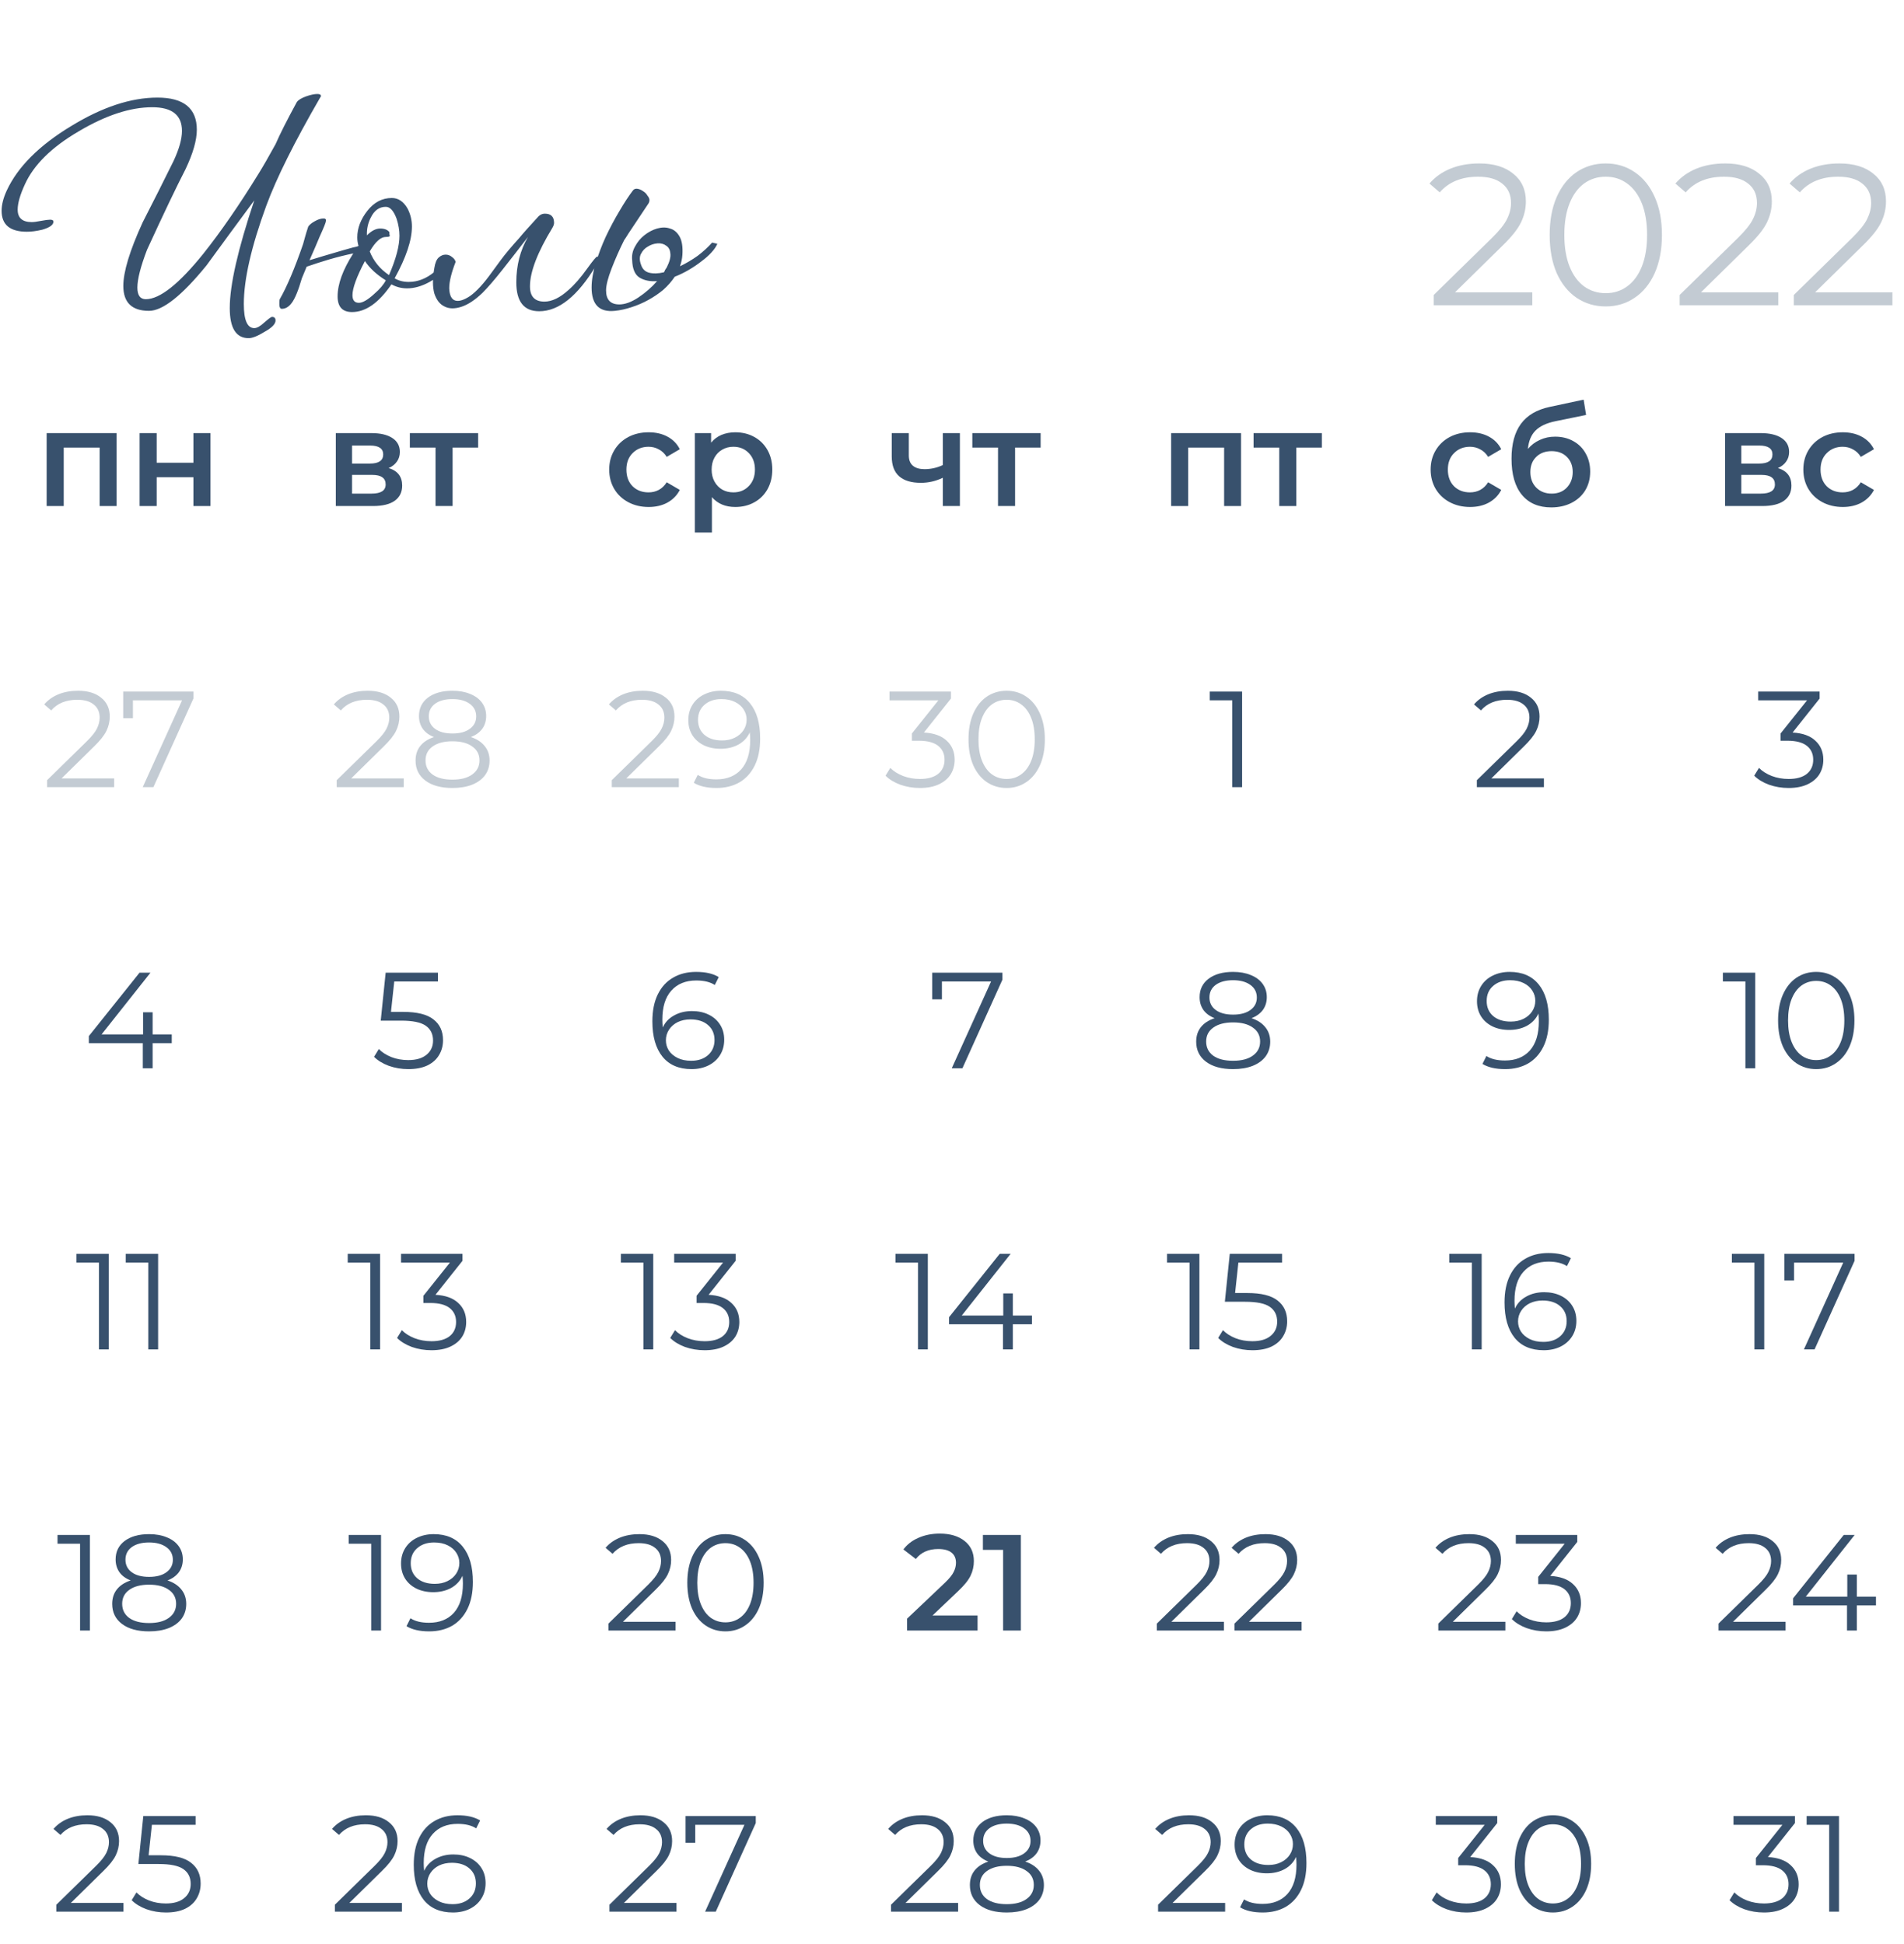 <?xml version="1.0" encoding="UTF-8"?> <svg xmlns="http://www.w3.org/2000/svg" width="237" height="242" viewBox="0 0 237 242" fill="none"> <path d="M14.511 53.922V63H12.403V55.724H7.932V63H5.807V53.922H14.511ZM17.378 53.922H19.503V57.611H24.076V53.922H26.201V63H24.076V59.413H19.503V63H17.378V53.922Z" fill="#38516D"></path> <path d="M14.207 96.912V98H5.86V97.133L10.807 92.288C11.43 91.676 11.849 91.149 12.065 90.707C12.291 90.254 12.405 89.8 12.405 89.347C12.405 88.644 12.161 88.1 11.674 87.715C11.198 87.318 10.512 87.12 9.617 87.12C8.223 87.12 7.14 87.562 6.37 88.446L5.503 87.698C5.967 87.154 6.557 86.735 7.271 86.44C7.996 86.145 8.812 85.998 9.719 85.998C10.931 85.998 11.889 86.287 12.592 86.865C13.306 87.432 13.663 88.214 13.663 89.211C13.663 89.823 13.527 90.412 13.255 90.979C12.983 91.546 12.467 92.197 11.708 92.934L7.662 96.912H14.207ZM24.075 86.1V86.967L19.093 98H17.767L22.663 87.188H16.544V89.415H15.336V86.1H24.075Z" fill="#38516D" fill-opacity="0.3"></path> <path d="M21.379 129.872H18.999V133H17.775V129.872H11.06V128.988L17.367 121.1H18.727L12.641 128.784H17.809V126.03H18.999V128.784H21.379V129.872Z" fill="#38516D"></path> <path d="M13.539 156.1V168H12.315V157.188H9.51V156.1H13.539ZM19.682 156.1V168H18.458V157.188H15.653V156.1H19.682Z" fill="#38516D"></path> <path d="M11.19 191.1V203H9.966V192.188H7.161V191.1H11.19ZM20.852 196.761C21.6 197.01 22.172 197.384 22.569 197.883C22.977 198.382 23.181 198.982 23.181 199.685C23.181 200.376 22.994 200.983 22.62 201.504C22.246 202.014 21.707 202.411 21.005 202.694C20.314 202.966 19.497 203.102 18.557 203.102C17.129 203.102 16.007 202.796 15.191 202.184C14.375 201.572 13.967 200.739 13.967 199.685C13.967 198.971 14.159 198.37 14.545 197.883C14.941 197.384 15.514 197.01 16.262 196.761C15.65 196.523 15.185 196.183 14.868 195.741C14.55 195.288 14.392 194.755 14.392 194.143C14.392 193.18 14.766 192.415 15.514 191.848C16.273 191.281 17.288 190.998 18.557 190.998C19.395 190.998 20.127 191.128 20.75 191.389C21.384 191.638 21.878 192.001 22.229 192.477C22.58 192.953 22.756 193.508 22.756 194.143C22.756 194.755 22.591 195.288 22.263 195.741C21.934 196.183 21.464 196.523 20.852 196.761ZM15.616 194.177C15.616 194.834 15.877 195.356 16.398 195.741C16.919 196.126 17.639 196.319 18.557 196.319C19.475 196.319 20.195 196.126 20.716 195.741C21.248 195.356 21.515 194.84 21.515 194.194C21.515 193.525 21.243 192.998 20.699 192.613C20.166 192.228 19.452 192.035 18.557 192.035C17.65 192.035 16.93 192.228 16.398 192.613C15.877 192.998 15.616 193.52 15.616 194.177ZM18.557 202.065C19.611 202.065 20.433 201.85 21.022 201.419C21.622 200.988 21.923 200.405 21.923 199.668C21.923 198.931 21.622 198.353 21.022 197.934C20.433 197.503 19.611 197.288 18.557 197.288C17.514 197.288 16.692 197.503 16.092 197.934C15.502 198.353 15.208 198.931 15.208 199.668C15.208 200.416 15.502 201.005 16.092 201.436C16.681 201.855 17.503 202.065 18.557 202.065Z" fill="#38516D"></path> <path d="M15.364 236.912V238H7.017V237.133L11.964 232.288C12.588 231.676 13.007 231.149 13.223 230.707C13.449 230.254 13.562 229.8 13.562 229.347C13.562 228.644 13.319 228.1 12.832 227.715C12.355 227.318 11.67 227.12 10.774 227.12C9.38 227.12 8.298 227.562 7.527 228.446L6.66 227.698C7.125 227.154 7.714 226.735 8.428 226.44C9.154 226.145 9.97 225.998 10.877 225.998C12.089 225.998 13.047 226.287 13.749 226.865C14.463 227.432 14.82 228.214 14.82 229.211C14.82 229.823 14.684 230.412 14.412 230.979C14.14 231.546 13.625 232.197 12.866 232.934L8.819 236.912H15.364ZM20.029 230.979C21.751 230.979 23.004 231.291 23.786 231.914C24.579 232.526 24.976 233.387 24.976 234.498C24.976 235.189 24.811 235.807 24.483 236.351C24.165 236.895 23.684 237.326 23.038 237.643C22.392 237.949 21.598 238.102 20.658 238.102C19.808 238.102 18.997 237.966 18.227 237.694C17.467 237.411 16.855 237.037 16.391 236.572L16.986 235.603C17.382 236.011 17.904 236.345 18.55 236.606C19.196 236.855 19.893 236.98 20.641 236.98C21.627 236.98 22.386 236.759 22.919 236.317C23.463 235.875 23.735 235.286 23.735 234.549C23.735 233.733 23.429 233.115 22.817 232.696C22.216 232.277 21.196 232.067 19.757 232.067H17.224L17.836 226.1H24.347V227.188H18.907L18.499 230.979H20.029Z" fill="#38516D"></path> <path d="M48.378 58.274C49.5 58.614 50.061 59.339 50.061 60.45C50.061 61.266 49.755 61.895 49.143 62.337C48.531 62.779 47.624 63 46.423 63H41.799V53.922H46.236C47.347 53.922 48.214 54.126 48.837 54.534C49.46 54.942 49.772 55.52 49.772 56.268C49.772 56.733 49.647 57.135 49.398 57.475C49.16 57.815 48.82 58.081 48.378 58.274ZM43.822 57.713H46.049C47.148 57.713 47.698 57.333 47.698 56.574C47.698 55.837 47.148 55.469 46.049 55.469H43.822V57.713ZM46.253 61.453C47.42 61.453 48.004 61.073 48.004 60.314C48.004 59.917 47.868 59.623 47.596 59.43C47.324 59.226 46.899 59.124 46.321 59.124H43.822V61.453H46.253ZM59.516 55.724H56.337V63H54.212V55.724H51.016V53.922H59.516V55.724Z" fill="#38516D"></path> <path d="M50.258 96.912V98H41.911V97.133L46.858 92.288C47.482 91.676 47.901 91.149 48.117 90.707C48.343 90.254 48.456 89.8 48.456 89.347C48.456 88.644 48.213 88.1 47.725 87.715C47.249 87.318 46.564 87.12 45.669 87.12C44.275 87.12 43.192 87.562 42.422 88.446L41.554 87.698C42.019 87.154 42.608 86.735 43.322 86.44C44.048 86.145 44.864 85.998 45.77 85.998C46.983 85.998 47.941 86.287 48.644 86.865C49.358 87.432 49.715 88.214 49.715 89.211C49.715 89.823 49.578 90.412 49.306 90.979C49.035 91.546 48.519 92.197 47.76 92.934L43.714 96.912H50.258ZM58.612 91.761C59.36 92.01 59.932 92.384 60.329 92.883C60.737 93.382 60.941 93.982 60.941 94.685C60.941 95.376 60.754 95.983 60.38 96.504C60.006 97.014 59.467 97.411 58.765 97.694C58.073 97.966 57.257 98.102 56.317 98.102C54.889 98.102 53.767 97.796 52.951 97.184C52.135 96.572 51.727 95.739 51.727 94.685C51.727 93.971 51.919 93.37 52.305 92.883C52.701 92.384 53.274 92.01 54.022 91.761C53.41 91.523 52.945 91.183 52.628 90.741C52.31 90.288 52.152 89.755 52.152 89.143C52.152 88.18 52.526 87.415 53.274 86.848C54.033 86.281 55.047 85.998 56.317 85.998C57.155 85.998 57.886 86.128 58.51 86.389C59.144 86.638 59.637 87.001 59.989 87.477C60.34 87.953 60.516 88.508 60.516 89.143C60.516 89.755 60.351 90.288 60.023 90.741C59.694 91.183 59.224 91.523 58.612 91.761ZM53.376 89.177C53.376 89.834 53.636 90.356 54.158 90.741C54.679 91.126 55.399 91.319 56.317 91.319C57.235 91.319 57.954 91.126 58.476 90.741C59.008 90.356 59.275 89.84 59.275 89.194C59.275 88.525 59.003 87.998 58.459 87.613C57.926 87.228 57.212 87.035 56.317 87.035C55.41 87.035 54.69 87.228 54.158 87.613C53.636 87.998 53.376 88.52 53.376 89.177ZM56.317 97.065C57.371 97.065 58.192 96.85 58.782 96.419C59.382 95.988 59.683 95.405 59.683 94.668C59.683 93.931 59.382 93.353 58.782 92.934C58.192 92.503 57.371 92.288 56.317 92.288C55.274 92.288 54.452 92.503 53.852 92.934C53.262 93.353 52.968 93.931 52.968 94.668C52.968 95.416 53.262 96.005 53.852 96.436C54.441 96.855 55.263 97.065 56.317 97.065Z" fill="#38516D" fill-opacity="0.3"></path> <path d="M50.197 125.979C51.92 125.979 53.172 126.291 53.955 126.914C54.748 127.526 55.145 128.387 55.145 129.498C55.145 130.189 54.98 130.807 54.651 131.351C54.334 131.895 53.852 132.326 53.206 132.643C52.56 132.949 51.767 133.102 50.827 133.102C49.977 133.102 49.166 132.966 48.395 132.694C47.636 132.411 47.024 132.037 46.559 131.572L47.154 130.603C47.551 131.011 48.072 131.345 48.718 131.606C49.364 131.855 50.062 131.98 50.809 131.98C51.795 131.98 52.555 131.759 53.087 131.317C53.632 130.875 53.904 130.286 53.904 129.549C53.904 128.733 53.597 128.115 52.986 127.696C52.385 127.277 51.365 127.067 49.925 127.067H47.392L48.005 121.1H54.516V122.188H49.075L48.667 125.979H50.197Z" fill="#38516D"></path> <path d="M47.313 156.1V168H46.089V157.188H43.284V156.1H47.313ZM54.203 161.2C55.45 161.268 56.396 161.608 57.042 162.22C57.7 162.821 58.028 163.608 58.028 164.583C58.028 165.263 57.864 165.869 57.535 166.402C57.207 166.923 56.719 167.337 56.073 167.643C55.427 167.949 54.64 168.102 53.71 168.102C52.849 168.102 52.033 167.966 51.262 167.694C50.503 167.411 49.891 167.037 49.426 166.572L50.021 165.603C50.418 166.011 50.945 166.345 51.602 166.606C52.26 166.855 52.962 166.98 53.71 166.98C54.685 166.98 55.439 166.77 55.971 166.351C56.504 165.92 56.77 165.331 56.77 164.583C56.77 163.846 56.504 163.268 55.971 162.849C55.439 162.43 54.634 162.22 53.557 162.22H52.707V161.319L56.005 157.188H49.919V156.1H57.569V156.967L54.203 161.2Z" fill="#38516D"></path> <path d="M47.431 191.1V203H46.207V192.188H43.402V191.1H47.431ZM53.982 190.998C55.557 190.998 56.764 191.519 57.603 192.562C58.441 193.593 58.861 195.055 58.861 196.948C58.861 198.274 58.634 199.396 58.181 200.314C57.727 201.232 57.093 201.929 56.277 202.405C55.461 202.87 54.509 203.102 53.421 203.102C52.242 203.102 51.301 202.887 50.599 202.456L51.092 201.47C51.658 201.844 52.429 202.031 53.404 202.031C54.718 202.031 55.75 201.617 56.498 200.79C57.246 199.951 57.62 198.739 57.62 197.152C57.62 196.857 57.603 196.534 57.569 196.183C57.274 196.829 56.804 197.333 56.158 197.696C55.512 198.047 54.769 198.223 53.931 198.223C53.149 198.223 52.452 198.076 51.84 197.781C51.239 197.486 50.769 197.073 50.429 196.54C50.089 195.996 49.919 195.367 49.919 194.653C49.919 193.928 50.094 193.287 50.446 192.732C50.797 192.177 51.279 191.752 51.891 191.457C52.514 191.151 53.211 190.998 53.982 190.998ZM54.118 197.186C54.718 197.186 55.245 197.073 55.699 196.846C56.163 196.619 56.526 196.308 56.787 195.911C57.047 195.514 57.178 195.072 57.178 194.585C57.178 194.132 57.053 193.712 56.804 193.327C56.566 192.942 56.209 192.63 55.733 192.392C55.257 192.154 54.69 192.035 54.033 192.035C53.171 192.035 52.469 192.273 51.925 192.749C51.392 193.214 51.126 193.837 51.126 194.619C51.126 195.401 51.392 196.024 51.925 196.489C52.469 196.954 53.2 197.186 54.118 197.186Z" fill="#38516D"></path> <path d="M50.032 236.912V238H41.685V237.133L46.633 232.288C47.256 231.676 47.675 231.149 47.891 230.707C48.117 230.254 48.23 229.8 48.23 229.347C48.23 228.644 47.987 228.1 47.499 227.715C47.023 227.318 46.338 227.12 45.443 227.12C44.048 227.12 42.966 227.562 42.196 228.446L41.328 227.698C41.793 227.154 42.383 226.735 43.096 226.44C43.822 226.145 44.638 225.998 45.544 225.998C46.757 225.998 47.715 226.287 48.417 226.865C49.132 227.432 49.489 228.214 49.489 229.211C49.489 229.823 49.352 230.412 49.081 230.979C48.809 231.546 48.293 232.197 47.533 232.934L43.487 236.912H50.032ZM56.432 230.877C57.214 230.877 57.906 231.024 58.506 231.319C59.118 231.614 59.594 232.033 59.934 232.577C60.274 233.11 60.444 233.733 60.444 234.447C60.444 235.172 60.269 235.813 59.917 236.368C59.566 236.923 59.078 237.354 58.455 237.66C57.843 237.955 57.152 238.102 56.381 238.102C54.806 238.102 53.599 237.586 52.76 236.555C51.922 235.512 51.502 234.045 51.502 232.152C51.502 230.826 51.729 229.704 52.182 228.786C52.636 227.868 53.27 227.177 54.086 226.712C54.902 226.236 55.854 225.998 56.942 225.998C58.121 225.998 59.062 226.213 59.764 226.644L59.271 227.63C58.705 227.256 57.934 227.069 56.959 227.069C55.645 227.069 54.613 227.488 53.865 228.327C53.117 229.154 52.743 230.361 52.743 231.948C52.743 232.231 52.76 232.554 52.794 232.917C53.089 232.271 53.559 231.772 54.205 231.421C54.851 231.058 55.593 230.877 56.432 230.877ZM56.33 237.065C57.191 237.065 57.889 236.833 58.421 236.368C58.965 235.892 59.237 235.263 59.237 234.481C59.237 233.699 58.965 233.076 58.421 232.611C57.889 232.146 57.163 231.914 56.245 231.914C55.645 231.914 55.112 232.027 54.647 232.254C54.194 232.481 53.837 232.792 53.576 233.189C53.316 233.586 53.185 234.028 53.185 234.515C53.185 234.968 53.304 235.388 53.542 235.773C53.791 236.158 54.154 236.47 54.63 236.708C55.106 236.946 55.673 237.065 56.33 237.065Z" fill="#38516D"></path> <path d="M80.743 63.119C79.802 63.119 78.958 62.921 78.21 62.524C77.462 62.127 76.878 61.578 76.459 60.875C76.04 60.161 75.83 59.356 75.83 58.461C75.83 57.566 76.04 56.767 76.459 56.064C76.878 55.361 77.456 54.812 78.193 54.415C78.941 54.018 79.791 53.82 80.743 53.82C81.638 53.82 82.42 54.001 83.089 54.364C83.769 54.727 84.279 55.248 84.619 55.928L82.987 56.88C82.726 56.461 82.398 56.149 82.001 55.945C81.616 55.73 81.191 55.622 80.726 55.622C79.933 55.622 79.275 55.883 78.754 56.404C78.233 56.914 77.972 57.6 77.972 58.461C77.972 59.322 78.227 60.014 78.737 60.535C79.258 61.045 79.921 61.3 80.726 61.3C81.191 61.3 81.616 61.198 82.001 60.994C82.398 60.779 82.726 60.461 82.987 60.042L84.619 60.994C84.268 61.674 83.752 62.201 83.072 62.575C82.403 62.938 81.627 63.119 80.743 63.119ZM91.522 53.82C92.406 53.82 93.194 54.013 93.885 54.398C94.588 54.783 95.137 55.327 95.534 56.03C95.931 56.733 96.129 57.543 96.129 58.461C96.129 59.379 95.931 60.195 95.534 60.909C95.137 61.612 94.588 62.156 93.885 62.541C93.194 62.926 92.406 63.119 91.522 63.119C90.298 63.119 89.329 62.711 88.615 61.895V66.298H86.49V53.922H88.513V55.112C88.864 54.681 89.295 54.358 89.805 54.143C90.326 53.928 90.899 53.82 91.522 53.82ZM91.284 61.3C92.066 61.3 92.706 61.039 93.205 60.518C93.715 59.997 93.97 59.311 93.97 58.461C93.97 57.611 93.715 56.925 93.205 56.404C92.706 55.883 92.066 55.622 91.284 55.622C90.774 55.622 90.315 55.741 89.907 55.979C89.499 56.206 89.176 56.534 88.938 56.965C88.7 57.396 88.581 57.894 88.581 58.461C88.581 59.028 88.7 59.526 88.938 59.957C89.176 60.388 89.499 60.722 89.907 60.96C90.315 61.187 90.774 61.3 91.284 61.3Z" fill="#38516D"></path> <path d="M84.499 96.912V98H76.152V97.133L81.099 92.288C81.723 91.676 82.142 91.149 82.357 90.707C82.584 90.254 82.697 89.8 82.697 89.347C82.697 88.644 82.454 88.1 81.966 87.715C81.49 87.318 80.805 87.12 79.909 87.12C78.515 87.12 77.433 87.562 76.662 88.446L75.795 87.698C76.26 87.154 76.849 86.735 77.563 86.44C78.289 86.145 79.105 85.998 80.011 85.998C81.224 85.998 82.182 86.287 82.884 86.865C83.598 87.432 83.955 88.214 83.955 89.211C83.955 89.823 83.819 90.412 83.547 90.979C83.275 91.546 82.76 92.197 82 92.934L77.954 96.912H84.499ZM89.741 85.998C91.317 85.998 92.524 86.519 93.362 87.562C94.201 88.593 94.62 90.055 94.62 91.948C94.62 93.274 94.394 94.396 93.94 95.314C93.487 96.232 92.852 96.929 92.036 97.405C91.22 97.87 90.268 98.102 89.18 98.102C88.002 98.102 87.061 97.887 86.358 97.456L86.851 96.47C87.418 96.844 88.189 97.031 89.163 97.031C90.478 97.031 91.509 96.617 92.257 95.79C93.005 94.951 93.379 93.739 93.379 92.152C93.379 91.857 93.362 91.534 93.328 91.183C93.034 91.829 92.563 92.333 91.917 92.696C91.271 93.047 90.529 93.223 89.69 93.223C88.908 93.223 88.211 93.076 87.599 92.781C86.999 92.486 86.528 92.073 86.188 91.54C85.848 90.996 85.678 90.367 85.678 89.653C85.678 88.928 85.854 88.287 86.205 87.732C86.557 87.177 87.038 86.752 87.65 86.457C88.274 86.151 88.971 85.998 89.741 85.998ZM89.877 92.186C90.478 92.186 91.005 92.073 91.458 91.846C91.923 91.619 92.286 91.308 92.546 90.911C92.807 90.514 92.937 90.072 92.937 89.585C92.937 89.132 92.813 88.712 92.563 88.327C92.325 87.942 91.968 87.63 91.492 87.392C91.016 87.154 90.45 87.035 89.792 87.035C88.931 87.035 88.228 87.273 87.684 87.749C87.152 88.214 86.885 88.837 86.885 89.619C86.885 90.401 87.152 91.024 87.684 91.489C88.228 91.954 88.959 92.186 89.877 92.186Z" fill="#38516D" fill-opacity="0.3"></path> <path d="M86.134 125.877C86.916 125.877 87.608 126.024 88.208 126.319C88.82 126.614 89.296 127.033 89.636 127.577C89.976 128.11 90.146 128.733 90.146 129.447C90.146 130.172 89.971 130.813 89.619 131.368C89.268 131.923 88.781 132.354 88.157 132.66C87.545 132.955 86.854 133.102 86.083 133.102C84.508 133.102 83.301 132.586 82.462 131.555C81.624 130.512 81.204 129.045 81.204 127.152C81.204 125.826 81.431 124.704 81.884 123.786C82.338 122.868 82.972 122.177 83.788 121.712C84.604 121.236 85.556 120.998 86.644 120.998C87.823 120.998 88.764 121.213 89.466 121.644L88.973 122.63C88.407 122.256 87.636 122.069 86.661 122.069C85.347 122.069 84.315 122.488 83.567 123.327C82.819 124.154 82.445 125.361 82.445 126.948C82.445 127.231 82.462 127.554 82.496 127.917C82.791 127.271 83.261 126.772 83.907 126.421C84.553 126.058 85.296 125.877 86.134 125.877ZM86.032 132.065C86.894 132.065 87.591 131.833 88.123 131.368C88.667 130.892 88.939 130.263 88.939 129.481C88.939 128.699 88.667 128.076 88.123 127.611C87.591 127.146 86.865 126.914 85.947 126.914C85.347 126.914 84.814 127.027 84.349 127.254C83.896 127.481 83.539 127.792 83.278 128.189C83.018 128.586 82.887 129.028 82.887 129.515C82.887 129.968 83.006 130.388 83.244 130.773C83.494 131.158 83.856 131.47 84.332 131.708C84.808 131.946 85.375 132.065 86.032 132.065Z" fill="#38516D"></path> <path d="M81.313 156.1V168H80.089V157.188H77.284V156.1H81.313ZM88.203 161.2C89.45 161.268 90.396 161.608 91.042 162.22C91.7 162.821 92.028 163.608 92.028 164.583C92.028 165.263 91.864 165.869 91.535 166.402C91.207 166.923 90.719 167.337 90.073 167.643C89.427 167.949 88.64 168.102 87.71 168.102C86.849 168.102 86.033 167.966 85.262 167.694C84.503 167.411 83.891 167.037 83.426 166.572L84.021 165.603C84.418 166.011 84.945 166.345 85.602 166.606C86.26 166.855 86.962 166.98 87.71 166.98C88.685 166.98 89.439 166.77 89.971 166.351C90.504 165.92 90.77 165.331 90.77 164.583C90.77 163.846 90.504 163.268 89.971 162.849C89.439 162.43 88.634 162.22 87.557 162.22H86.707V161.319L90.005 157.188H83.919V156.1H91.569V156.967L88.203 161.2Z" fill="#38516D"></path> <path d="M84.084 201.912V203H75.737V202.133L80.684 197.288C81.308 196.676 81.727 196.149 81.942 195.707C82.169 195.254 82.282 194.8 82.282 194.347C82.282 193.644 82.039 193.1 81.551 192.715C81.075 192.318 80.39 192.12 79.494 192.12C78.1 192.12 77.018 192.562 76.247 193.446L75.38 192.698C75.845 192.154 76.434 191.735 77.148 191.44C77.874 191.145 78.69 190.998 79.596 190.998C80.809 190.998 81.767 191.287 82.469 191.865C83.183 192.432 83.54 193.214 83.54 194.211C83.54 194.823 83.404 195.412 83.132 195.979C82.86 196.546 82.345 197.197 81.585 197.934L77.539 201.912H84.084ZM90.297 203.102C89.379 203.102 88.557 202.858 87.832 202.371C87.118 201.884 86.557 201.187 86.149 200.28C85.752 199.362 85.554 198.285 85.554 197.05C85.554 195.815 85.752 194.744 86.149 193.837C86.557 192.919 87.118 192.216 87.832 191.729C88.557 191.242 89.379 190.998 90.297 190.998C91.215 190.998 92.031 191.242 92.745 191.729C93.47 192.216 94.037 192.919 94.445 193.837C94.853 194.744 95.057 195.815 95.057 197.05C95.057 198.285 94.853 199.362 94.445 200.28C94.037 201.187 93.47 201.884 92.745 202.371C92.031 202.858 91.215 203.102 90.297 203.102ZM90.297 201.98C90.988 201.98 91.595 201.787 92.116 201.402C92.649 201.017 93.062 200.456 93.357 199.719C93.652 198.982 93.799 198.093 93.799 197.05C93.799 196.007 93.652 195.118 93.357 194.381C93.062 193.644 92.649 193.083 92.116 192.698C91.595 192.313 90.988 192.12 90.297 192.12C89.606 192.12 88.994 192.313 88.461 192.698C87.94 193.083 87.532 193.644 87.237 194.381C86.942 195.118 86.795 196.007 86.795 197.05C86.795 198.093 86.942 198.982 87.237 199.719C87.532 200.456 87.94 201.017 88.461 201.402C88.994 201.787 89.606 201.98 90.297 201.98Z" fill="#38516D"></path> <path d="M84.207 236.912V238H75.86V237.133L80.807 232.288C81.43 231.676 81.849 231.149 82.065 230.707C82.291 230.254 82.405 229.8 82.405 229.347C82.405 228.644 82.161 228.1 81.674 227.715C81.198 227.318 80.512 227.12 79.617 227.12C78.223 227.12 77.14 227.562 76.37 228.446L75.503 227.698C75.967 227.154 76.557 226.735 77.271 226.44C77.996 226.145 78.812 225.998 79.719 225.998C80.931 225.998 81.889 226.287 82.592 226.865C83.306 227.432 83.663 228.214 83.663 229.211C83.663 229.823 83.527 230.412 83.255 230.979C82.983 231.546 82.467 232.197 81.708 232.934L77.662 236.912H84.207ZM94.075 226.1V226.967L89.094 238H87.767L92.663 227.188H86.543V229.415H85.337V226.1H94.075Z" fill="#38516D"></path> <path d="M119.483 53.922V63H117.358V59.481C116.486 59.9 115.573 60.11 114.621 60.11C113.454 60.11 112.559 59.844 111.935 59.311C111.312 58.767 111 57.94 111 56.829V53.922H113.125V56.693C113.125 57.271 113.295 57.702 113.635 57.985C113.975 58.268 114.457 58.41 115.08 58.41C115.874 58.41 116.633 58.24 117.358 57.9V53.922H119.483ZM129.532 55.724H126.353V63H124.228V55.724H121.032V53.922H129.532V55.724Z" fill="#38516D"></path> <path d="M115.004 91.2C116.251 91.268 117.197 91.608 117.843 92.22C118.501 92.821 118.829 93.608 118.829 94.583C118.829 95.263 118.665 95.869 118.336 96.402C118.008 96.923 117.52 97.337 116.874 97.643C116.228 97.949 115.441 98.102 114.511 98.102C113.65 98.102 112.834 97.966 112.063 97.694C111.304 97.411 110.692 97.037 110.227 96.572L110.822 95.603C111.219 96.011 111.746 96.345 112.403 96.606C113.061 96.855 113.763 96.98 114.511 96.98C115.486 96.98 116.24 96.77 116.772 96.351C117.305 95.92 117.571 95.331 117.571 94.583C117.571 93.846 117.305 93.268 116.772 92.849C116.24 92.43 115.435 92.22 114.358 92.22H113.508V91.319L116.806 87.188H110.72V86.1H118.37V86.967L115.004 91.2ZM125.297 98.102C124.379 98.102 123.557 97.858 122.832 97.371C122.118 96.884 121.557 96.187 121.149 95.28C120.752 94.362 120.554 93.285 120.554 92.05C120.554 90.815 120.752 89.744 121.149 88.837C121.557 87.919 122.118 87.216 122.832 86.729C123.557 86.242 124.379 85.998 125.297 85.998C126.215 85.998 127.031 86.242 127.745 86.729C128.47 87.216 129.037 87.919 129.445 88.837C129.853 89.744 130.057 90.815 130.057 92.05C130.057 93.285 129.853 94.362 129.445 95.28C129.037 96.187 128.47 96.884 127.745 97.371C127.031 97.858 126.215 98.102 125.297 98.102ZM125.297 96.98C125.988 96.98 126.595 96.787 127.116 96.402C127.649 96.017 128.062 95.456 128.357 94.719C128.652 93.982 128.799 93.093 128.799 92.05C128.799 91.007 128.652 90.118 128.357 89.381C128.062 88.644 127.649 88.083 127.116 87.698C126.595 87.313 125.988 87.12 125.297 87.12C124.606 87.12 123.994 87.313 123.461 87.698C122.94 88.083 122.532 88.644 122.237 89.381C121.942 90.118 121.795 91.007 121.795 92.05C121.795 93.093 121.942 93.982 122.237 94.719C122.532 95.456 122.94 96.017 123.461 96.402C123.994 96.787 124.606 96.98 125.297 96.98Z" fill="#38516D" fill-opacity="0.3"></path> <path d="M124.777 121.1V121.967L119.796 133H118.47L123.366 122.188H117.246V124.415H116.039V121.1H124.777Z" fill="#38516D"></path> <path d="M115.491 156.1V168H114.267V157.188H111.462V156.1H115.491ZM128.451 164.872H126.071V168H124.847V164.872H118.132V163.988L124.439 156.1H125.799L119.713 163.784H124.881V161.03H126.071V163.784H128.451V164.872Z" fill="#38516D"></path> <path d="M121.682 201.13V203H112.91V201.521L117.636 197.033C118.169 196.523 118.526 196.081 118.707 195.707C118.9 195.322 118.996 194.942 118.996 194.568C118.996 194.013 118.809 193.588 118.435 193.293C118.061 192.998 117.512 192.851 116.786 192.851C115.574 192.851 114.644 193.265 113.998 194.092L112.451 192.902C112.916 192.279 113.539 191.797 114.321 191.457C115.115 191.106 115.999 190.93 116.973 190.93C118.265 190.93 119.297 191.236 120.067 191.848C120.838 192.46 121.223 193.293 121.223 194.347C121.223 194.993 121.087 195.599 120.815 196.166C120.543 196.733 120.022 197.379 119.251 198.104L116.072 201.13H121.682ZM127.072 191.1V203H124.862V192.953H122.346V191.1H127.072Z" fill="#38516D"></path> <path d="M119.259 236.912V238H110.912V237.133L115.859 232.288C116.482 231.676 116.901 231.149 117.117 230.707C117.343 230.254 117.457 229.8 117.457 229.347C117.457 228.644 117.213 228.1 116.726 227.715C116.25 227.318 115.564 227.12 114.669 227.12C113.275 227.12 112.192 227.562 111.422 228.446L110.555 227.698C111.019 227.154 111.609 226.735 112.323 226.44C113.048 226.145 113.864 225.998 114.771 225.998C115.983 225.998 116.941 226.287 117.644 226.865C118.358 227.432 118.715 228.214 118.715 229.211C118.715 229.823 118.579 230.412 118.307 230.979C118.035 231.546 117.519 232.197 116.76 232.934L112.714 236.912H119.259ZM127.612 231.761C128.36 232.01 128.932 232.384 129.329 232.883C129.737 233.382 129.941 233.982 129.941 234.685C129.941 235.376 129.754 235.983 129.38 236.504C129.006 237.014 128.467 237.411 127.765 237.694C127.073 237.966 126.257 238.102 125.317 238.102C123.889 238.102 122.767 237.796 121.951 237.184C121.135 236.572 120.727 235.739 120.727 234.685C120.727 233.971 120.919 233.37 121.305 232.883C121.701 232.384 122.274 232.01 123.022 231.761C122.41 231.523 121.945 231.183 121.628 230.741C121.31 230.288 121.152 229.755 121.152 229.143C121.152 228.18 121.526 227.415 122.274 226.848C123.033 226.281 124.047 225.998 125.317 225.998C126.155 225.998 126.886 226.128 127.51 226.389C128.144 226.638 128.637 227.001 128.989 227.477C129.34 227.953 129.516 228.508 129.516 229.143C129.516 229.755 129.351 230.288 129.023 230.741C128.694 231.183 128.224 231.523 127.612 231.761ZM122.376 229.177C122.376 229.834 122.636 230.356 123.158 230.741C123.679 231.126 124.399 231.319 125.317 231.319C126.235 231.319 126.954 231.126 127.476 230.741C128.008 230.356 128.275 229.84 128.275 229.194C128.275 228.525 128.003 227.998 127.459 227.613C126.926 227.228 126.212 227.035 125.317 227.035C124.41 227.035 123.69 227.228 123.158 227.613C122.636 227.998 122.376 228.52 122.376 229.177ZM125.317 237.065C126.371 237.065 127.192 236.85 127.782 236.419C128.382 235.988 128.683 235.405 128.683 234.668C128.683 233.931 128.382 233.353 127.782 232.934C127.192 232.503 126.371 232.288 125.317 232.288C124.274 232.288 123.452 232.503 122.852 232.934C122.262 233.353 121.968 233.931 121.968 234.668C121.968 235.416 122.262 236.005 122.852 236.436C123.441 236.855 124.263 237.065 125.317 237.065Z" fill="#38516D"></path> <path d="M154.48 53.922V63H152.372V55.724H147.901V63H145.776V53.922H154.48ZM164.538 55.724H161.359V63H159.234V55.724H156.038V53.922H164.538V55.724Z" fill="#38516D"></path> <path d="M154.611 86.1V98H153.387V87.188H150.582V86.1H154.611Z" fill="#38516D"></path> <path d="M155.781 126.761C156.529 127.01 157.101 127.384 157.498 127.883C157.906 128.382 158.11 128.982 158.11 129.685C158.11 130.376 157.923 130.983 157.549 131.504C157.175 132.014 156.636 132.411 155.934 132.694C155.242 132.966 154.426 133.102 153.486 133.102C152.058 133.102 150.936 132.796 150.12 132.184C149.304 131.572 148.896 130.739 148.896 129.685C148.896 128.971 149.088 128.37 149.474 127.883C149.87 127.384 150.443 127.01 151.191 126.761C150.579 126.523 150.114 126.183 149.797 125.741C149.479 125.288 149.321 124.755 149.321 124.143C149.321 123.18 149.695 122.415 150.443 121.848C151.202 121.281 152.216 120.998 153.486 120.998C154.324 120.998 155.055 121.128 155.679 121.389C156.313 121.638 156.806 122.001 157.158 122.477C157.509 122.953 157.685 123.508 157.685 124.143C157.685 124.755 157.52 125.288 157.192 125.741C156.863 126.183 156.393 126.523 155.781 126.761ZM150.545 124.177C150.545 124.834 150.805 125.356 151.327 125.741C151.848 126.126 152.568 126.319 153.486 126.319C154.404 126.319 155.123 126.126 155.645 125.741C156.177 125.356 156.444 124.84 156.444 124.194C156.444 123.525 156.172 122.998 155.628 122.613C155.095 122.228 154.381 122.035 153.486 122.035C152.579 122.035 151.859 122.228 151.327 122.613C150.805 122.998 150.545 123.52 150.545 124.177ZM153.486 132.065C154.54 132.065 155.361 131.85 155.951 131.419C156.551 130.988 156.852 130.405 156.852 129.668C156.852 128.931 156.551 128.353 155.951 127.934C155.361 127.503 154.54 127.288 153.486 127.288C152.443 127.288 151.621 127.503 151.021 127.934C150.431 128.353 150.137 128.931 150.137 129.668C150.137 130.416 150.431 131.005 151.021 131.436C151.61 131.855 152.432 132.065 153.486 132.065Z" fill="#38516D"></path> <path d="M149.296 156.1V168H148.072V157.188H145.267V156.1H149.296ZM155.269 160.979C156.992 160.979 158.244 161.291 159.026 161.914C159.819 162.526 160.216 163.387 160.216 164.498C160.216 165.189 160.052 165.807 159.723 166.351C159.406 166.895 158.924 167.326 158.278 167.643C157.632 167.949 156.839 168.102 155.898 168.102C155.048 168.102 154.238 167.966 153.467 167.694C152.708 167.411 152.096 167.037 151.631 166.572L152.226 165.603C152.623 166.011 153.144 166.345 153.79 166.606C154.436 166.855 155.133 166.98 155.881 166.98C156.867 166.98 157.626 166.759 158.159 166.317C158.703 165.875 158.975 165.286 158.975 164.549C158.975 163.733 158.669 163.115 158.057 162.696C157.456 162.277 156.436 162.067 154.997 162.067H152.464L153.076 156.1H159.587V157.188H154.147L153.739 160.979H155.269Z" fill="#38516D"></path> <path d="M152.348 201.912V203H144.001V202.133L148.948 197.288C149.571 196.676 149.991 196.149 150.206 195.707C150.433 195.254 150.546 194.8 150.546 194.347C150.546 193.644 150.302 193.1 149.815 192.715C149.339 192.318 148.653 192.12 147.758 192.12C146.364 192.12 145.282 192.562 144.511 193.446L143.644 192.698C144.109 192.154 144.698 191.735 145.412 191.44C146.137 191.145 146.953 190.998 147.86 190.998C149.073 190.998 150.03 191.287 150.733 191.865C151.447 192.432 151.804 193.214 151.804 194.211C151.804 194.823 151.668 195.412 151.396 195.979C151.124 196.546 150.608 197.197 149.849 197.934L145.803 201.912H152.348ZM162.01 201.912V203H153.663V202.133L158.61 197.288C159.233 196.676 159.653 196.149 159.868 195.707C160.095 195.254 160.208 194.8 160.208 194.347C160.208 193.644 159.964 193.1 159.477 192.715C159.001 192.318 158.315 192.12 157.42 192.12C156.026 192.12 154.944 192.562 154.173 193.446L153.306 192.698C153.771 192.154 154.36 191.735 155.074 191.44C155.799 191.145 156.615 190.998 157.522 190.998C158.735 190.998 159.692 191.287 160.395 191.865C161.109 192.432 161.466 193.214 161.466 194.211C161.466 194.823 161.33 195.412 161.058 195.979C160.786 196.546 160.27 197.197 159.511 197.934L155.465 201.912H162.01Z" fill="#38516D"></path> <path d="M152.499 236.912V238H144.152V237.133L149.099 232.288C149.723 231.676 150.142 231.149 150.357 230.707C150.584 230.254 150.697 229.8 150.697 229.347C150.697 228.644 150.454 228.1 149.966 227.715C149.49 227.318 148.805 227.12 147.909 227.12C146.515 227.12 145.433 227.562 144.662 228.446L143.795 227.698C144.26 227.154 144.849 226.735 145.563 226.44C146.289 226.145 147.105 225.998 148.011 225.998C149.224 225.998 150.182 226.287 150.884 226.865C151.598 227.432 151.955 228.214 151.955 229.211C151.955 229.823 151.819 230.412 151.547 230.979C151.275 231.546 150.76 232.197 150 232.934L145.954 236.912H152.499ZM157.741 225.998C159.317 225.998 160.524 226.519 161.362 227.562C162.201 228.593 162.62 230.055 162.62 231.948C162.62 233.274 162.394 234.396 161.94 235.314C161.487 236.232 160.852 236.929 160.036 237.405C159.22 237.87 158.268 238.102 157.18 238.102C156.002 238.102 155.061 237.887 154.358 237.456L154.851 236.47C155.418 236.844 156.189 237.031 157.163 237.031C158.478 237.031 159.509 236.617 160.257 235.79C161.005 234.951 161.379 233.739 161.379 232.152C161.379 231.857 161.362 231.534 161.328 231.183C161.034 231.829 160.563 232.333 159.917 232.696C159.271 233.047 158.529 233.223 157.69 233.223C156.908 233.223 156.211 233.076 155.599 232.781C154.999 232.486 154.528 232.073 154.188 231.54C153.848 230.996 153.678 230.367 153.678 229.653C153.678 228.928 153.854 228.287 154.205 227.732C154.557 227.177 155.038 226.752 155.65 226.457C156.274 226.151 156.971 225.998 157.741 225.998ZM157.877 232.186C158.478 232.186 159.005 232.073 159.458 231.846C159.923 231.619 160.286 231.308 160.546 230.911C160.807 230.514 160.937 230.072 160.937 229.585C160.937 229.132 160.813 228.712 160.563 228.327C160.325 227.942 159.968 227.63 159.492 227.392C159.016 227.154 158.45 227.035 157.792 227.035C156.931 227.035 156.228 227.273 155.684 227.749C155.152 228.214 154.885 228.837 154.885 229.619C154.885 230.401 155.152 231.024 155.684 231.489C156.228 231.954 156.959 232.186 157.877 232.186Z" fill="#38516D"></path> <path d="M182.992 63.119C182.051 63.119 181.207 62.921 180.459 62.524C179.711 62.127 179.127 61.578 178.708 60.875C178.289 60.161 178.079 59.356 178.079 58.461C178.079 57.566 178.289 56.767 178.708 56.064C179.127 55.361 179.705 54.812 180.442 54.415C181.19 54.018 182.04 53.82 182.992 53.82C183.887 53.82 184.669 54.001 185.338 54.364C186.018 54.727 186.528 55.248 186.868 55.928L185.236 56.88C184.975 56.461 184.647 56.149 184.25 55.945C183.865 55.73 183.44 55.622 182.975 55.622C182.182 55.622 181.524 55.883 181.003 56.404C180.482 56.914 180.221 57.6 180.221 58.461C180.221 59.322 180.476 60.014 180.986 60.535C181.507 61.045 182.17 61.3 182.975 61.3C183.44 61.3 183.865 61.198 184.25 60.994C184.647 60.779 184.975 60.461 185.236 60.042L186.868 60.994C186.517 61.674 186.001 62.201 185.321 62.575C184.652 62.938 183.876 63.119 182.992 63.119ZM193.569 54.364C194.43 54.364 195.19 54.551 195.847 54.925C196.504 55.288 197.014 55.798 197.377 56.455C197.751 57.112 197.938 57.866 197.938 58.716C197.938 59.589 197.734 60.365 197.326 61.045C196.918 61.714 196.346 62.235 195.609 62.609C194.872 62.983 194.034 63.17 193.093 63.17C191.518 63.17 190.299 62.649 189.438 61.606C188.577 60.563 188.146 59.062 188.146 57.101C188.146 55.276 188.537 53.831 189.319 52.766C190.101 51.701 191.297 50.998 192.906 50.658L197.122 49.757L197.428 51.661L193.603 52.443C192.504 52.67 191.682 53.055 191.138 53.599C190.594 54.143 190.277 54.908 190.186 55.894C190.594 55.407 191.087 55.033 191.665 54.772C192.243 54.5 192.878 54.364 193.569 54.364ZM193.144 61.453C193.926 61.453 194.555 61.204 195.031 60.705C195.518 60.195 195.762 59.549 195.762 58.767C195.762 57.985 195.518 57.356 195.031 56.88C194.555 56.404 193.926 56.166 193.144 56.166C192.351 56.166 191.71 56.404 191.223 56.88C190.736 57.356 190.492 57.985 190.492 58.767C190.492 59.56 190.736 60.206 191.223 60.705C191.722 61.204 192.362 61.453 193.144 61.453Z" fill="#38516D"></path> <path d="M192.179 96.912V98H183.832V97.133L188.779 92.288C189.402 91.676 189.822 91.149 190.037 90.707C190.264 90.254 190.377 89.8 190.377 89.347C190.377 88.644 190.133 88.1 189.646 87.715C189.17 87.318 188.484 87.12 187.589 87.12C186.195 87.12 185.113 87.562 184.342 88.446L183.475 87.698C183.94 87.154 184.529 86.735 185.243 86.44C185.968 86.145 186.784 85.998 187.691 85.998C188.904 85.998 189.861 86.287 190.564 86.865C191.278 87.432 191.635 88.214 191.635 89.211C191.635 89.823 191.499 90.412 191.227 90.979C190.955 91.546 190.439 92.197 189.68 92.934L185.634 96.912H192.179Z" fill="#38516D"></path> <path d="M187.91 120.998C189.486 120.998 190.693 121.519 191.531 122.562C192.37 123.593 192.789 125.055 192.789 126.948C192.789 128.274 192.563 129.396 192.109 130.314C191.656 131.232 191.021 131.929 190.205 132.405C189.389 132.87 188.437 133.102 187.349 133.102C186.171 133.102 185.23 132.887 184.527 132.456L185.02 131.47C185.587 131.844 186.358 132.031 187.332 132.031C188.647 132.031 189.678 131.617 190.426 130.79C191.174 129.951 191.548 128.739 191.548 127.152C191.548 126.857 191.531 126.534 191.497 126.183C191.203 126.829 190.732 127.333 190.086 127.696C189.44 128.047 188.698 128.223 187.859 128.223C187.077 128.223 186.38 128.076 185.768 127.781C185.168 127.486 184.697 127.073 184.357 126.54C184.017 125.996 183.847 125.367 183.847 124.653C183.847 123.928 184.023 123.287 184.374 122.732C184.726 122.177 185.207 121.752 185.819 121.457C186.443 121.151 187.14 120.998 187.91 120.998ZM188.046 127.186C188.647 127.186 189.174 127.073 189.627 126.846C190.092 126.619 190.455 126.308 190.715 125.911C190.976 125.514 191.106 125.072 191.106 124.585C191.106 124.132 190.982 123.712 190.732 123.327C190.494 122.942 190.137 122.63 189.661 122.392C189.185 122.154 188.619 122.035 187.961 122.035C187.1 122.035 186.397 122.273 185.853 122.749C185.321 123.214 185.054 123.837 185.054 124.619C185.054 125.401 185.321 126.024 185.853 126.489C186.397 126.954 187.128 127.186 188.046 127.186Z" fill="#38516D"></path> <path d="M184.431 156.1V168H183.207V157.188H180.402V156.1H184.431ZM192.206 160.877C192.988 160.877 193.679 161.024 194.28 161.319C194.892 161.614 195.368 162.033 195.708 162.577C196.048 163.11 196.218 163.733 196.218 164.447C196.218 165.172 196.042 165.813 195.691 166.368C195.339 166.923 194.852 167.354 194.229 167.66C193.617 167.955 192.925 168.102 192.155 168.102C190.579 168.102 189.372 167.586 188.534 166.555C187.695 165.512 187.276 164.045 187.276 162.152C187.276 160.826 187.502 159.704 187.956 158.786C188.409 157.868 189.044 157.177 189.86 156.712C190.676 156.236 191.628 155.998 192.716 155.998C193.894 155.998 194.835 156.213 195.538 156.644L195.045 157.63C194.478 157.256 193.707 157.069 192.733 157.069C191.418 157.069 190.387 157.488 189.639 158.327C188.891 159.154 188.517 160.361 188.517 161.948C188.517 162.231 188.534 162.554 188.568 162.917C188.862 162.271 189.333 161.772 189.979 161.421C190.625 161.058 191.367 160.877 192.206 160.877ZM192.104 167.065C192.965 167.065 193.662 166.833 194.195 166.368C194.739 165.892 195.011 165.263 195.011 164.481C195.011 163.699 194.739 163.076 194.195 162.611C193.662 162.146 192.937 161.914 192.019 161.914C191.418 161.914 190.885 162.027 190.421 162.254C189.967 162.481 189.61 162.792 189.35 163.189C189.089 163.586 188.959 164.028 188.959 164.515C188.959 164.968 189.078 165.388 189.316 165.773C189.565 166.158 189.928 166.47 190.404 166.708C190.88 166.946 191.446 167.065 192.104 167.065Z" fill="#38516D"></path> <path d="M187.381 201.912V203H179.034V202.133L183.981 197.288C184.604 196.676 185.024 196.149 185.239 195.707C185.466 195.254 185.579 194.8 185.579 194.347C185.579 193.644 185.335 193.1 184.848 192.715C184.372 192.318 183.686 192.12 182.791 192.12C181.397 192.12 180.315 192.562 179.544 193.446L178.677 192.698C179.142 192.154 179.731 191.735 180.445 191.44C181.17 191.145 181.986 190.998 182.893 190.998C184.106 190.998 185.063 191.287 185.766 191.865C186.48 192.432 186.837 193.214 186.837 194.211C186.837 194.823 186.701 195.412 186.429 195.979C186.157 196.546 185.641 197.197 184.882 197.934L180.836 201.912H187.381ZM192.963 196.2C194.21 196.268 195.156 196.608 195.802 197.22C196.46 197.821 196.788 198.608 196.788 199.583C196.788 200.263 196.624 200.869 196.295 201.402C195.967 201.923 195.479 202.337 194.833 202.643C194.187 202.949 193.4 203.102 192.47 203.102C191.609 203.102 190.793 202.966 190.022 202.694C189.263 202.411 188.651 202.037 188.186 201.572L188.781 200.603C189.178 201.011 189.705 201.345 190.362 201.606C191.02 201.855 191.722 201.98 192.47 201.98C193.445 201.98 194.199 201.77 194.731 201.351C195.264 200.92 195.53 200.331 195.53 199.583C195.53 198.846 195.264 198.268 194.731 197.849C194.199 197.43 193.394 197.22 192.317 197.22H191.467V196.319L194.765 192.188H188.679V191.1H196.329V191.967L192.963 196.2Z" fill="#38516D"></path> <path d="M183.004 231.2C184.251 231.268 185.197 231.608 185.843 232.22C186.501 232.821 186.829 233.608 186.829 234.583C186.829 235.263 186.665 235.869 186.336 236.402C186.008 236.923 185.52 237.337 184.874 237.643C184.228 237.949 183.441 238.102 182.511 238.102C181.65 238.102 180.834 237.966 180.063 237.694C179.304 237.411 178.692 237.037 178.227 236.572L178.822 235.603C179.219 236.011 179.746 236.345 180.403 236.606C181.061 236.855 181.763 236.98 182.511 236.98C183.486 236.98 184.24 236.77 184.772 236.351C185.305 235.92 185.571 235.331 185.571 234.583C185.571 233.846 185.305 233.268 184.772 232.849C184.24 232.43 183.435 232.22 182.358 232.22H181.508V231.319L184.806 227.188H178.72V226.1H186.37V226.967L183.004 231.2ZM193.297 238.102C192.379 238.102 191.557 237.858 190.832 237.371C190.118 236.884 189.557 236.187 189.149 235.28C188.752 234.362 188.554 233.285 188.554 232.05C188.554 230.815 188.752 229.744 189.149 228.837C189.557 227.919 190.118 227.216 190.832 226.729C191.557 226.242 192.379 225.998 193.297 225.998C194.215 225.998 195.031 226.242 195.745 226.729C196.47 227.216 197.037 227.919 197.445 228.837C197.853 229.744 198.057 230.815 198.057 232.05C198.057 233.285 197.853 234.362 197.445 235.28C197.037 236.187 196.47 236.884 195.745 237.371C195.031 237.858 194.215 238.102 193.297 238.102ZM193.297 236.98C193.988 236.98 194.595 236.787 195.116 236.402C195.649 236.017 196.062 235.456 196.357 234.719C196.652 233.982 196.799 233.093 196.799 232.05C196.799 231.007 196.652 230.118 196.357 229.381C196.062 228.644 195.649 228.083 195.116 227.698C194.595 227.313 193.988 227.12 193.297 227.12C192.606 227.12 191.994 227.313 191.461 227.698C190.94 228.083 190.532 228.644 190.237 229.381C189.942 230.118 189.795 231.007 189.795 232.05C189.795 233.093 189.942 233.982 190.237 234.719C190.532 235.456 190.94 236.017 191.461 236.402C191.994 236.787 192.606 236.98 193.297 236.98Z" fill="#38516D"></path> <path d="M221.305 58.274C222.427 58.614 222.988 59.339 222.988 60.45C222.988 61.266 222.682 61.895 222.07 62.337C221.458 62.779 220.552 63 219.35 63H214.726V53.922H219.163C220.274 53.922 221.141 54.126 221.764 54.534C222.388 54.942 222.699 55.52 222.699 56.268C222.699 56.733 222.575 57.135 222.325 57.475C222.087 57.815 221.747 58.081 221.305 58.274ZM216.749 57.713H218.976C220.076 57.713 220.625 57.333 220.625 56.574C220.625 55.837 220.076 55.469 218.976 55.469H216.749V57.713ZM219.18 61.453C220.348 61.453 220.931 61.073 220.931 60.314C220.931 59.917 220.795 59.623 220.523 59.43C220.251 59.226 219.826 59.124 219.248 59.124H216.749V61.453H219.18ZM229.383 63.119C228.442 63.119 227.598 62.921 226.85 62.524C226.102 62.127 225.518 61.578 225.099 60.875C224.679 60.161 224.47 59.356 224.47 58.461C224.47 57.566 224.679 56.767 225.099 56.064C225.518 55.361 226.096 54.812 226.833 54.415C227.581 54.018 228.431 53.82 229.383 53.82C230.278 53.82 231.06 54.001 231.729 54.364C232.409 54.727 232.919 55.248 233.259 55.928L231.627 56.88C231.366 56.461 231.037 56.149 230.641 55.945C230.255 55.73 229.83 55.622 229.366 55.622C228.572 55.622 227.915 55.883 227.394 56.404C226.872 56.914 226.612 57.6 226.612 58.461C226.612 59.322 226.867 60.014 227.377 60.535C227.898 61.045 228.561 61.3 229.366 61.3C229.83 61.3 230.255 61.198 230.641 60.994C231.037 60.779 231.366 60.461 231.627 60.042L233.259 60.994C232.907 61.674 232.392 62.201 231.712 62.575C231.043 62.938 230.267 63.119 229.383 63.119Z" fill="#38516D"></path> <path d="M218.483 121.1V133H217.259V122.188H214.454V121.1H218.483ZM226.07 133.102C225.152 133.102 224.331 132.858 223.605 132.371C222.891 131.884 222.33 131.187 221.922 130.28C221.526 129.362 221.327 128.285 221.327 127.05C221.327 125.815 221.526 124.744 221.922 123.837C222.33 122.919 222.891 122.216 223.605 121.729C224.331 121.242 225.152 120.998 226.07 120.998C226.988 120.998 227.804 121.242 228.518 121.729C229.244 122.216 229.81 122.919 230.218 123.837C230.626 124.744 230.83 125.815 230.83 127.05C230.83 128.285 230.626 129.362 230.218 130.28C229.81 131.187 229.244 131.884 228.518 132.371C227.804 132.858 226.988 133.102 226.07 133.102ZM226.07 131.98C226.762 131.98 227.368 131.787 227.889 131.402C228.422 131.017 228.836 130.456 229.13 129.719C229.425 128.982 229.572 128.093 229.572 127.05C229.572 126.007 229.425 125.118 229.13 124.381C228.836 123.644 228.422 123.083 227.889 122.698C227.368 122.313 226.762 122.12 226.07 122.12C225.379 122.12 224.767 122.313 224.234 122.698C223.713 123.083 223.305 123.644 223.01 124.381C222.716 125.118 222.568 126.007 222.568 127.05C222.568 128.093 222.716 128.982 223.01 129.719C223.305 130.456 223.713 131.017 224.234 131.402C224.767 131.787 225.379 131.98 226.07 131.98Z" fill="#38516D"></path> <path d="M219.605 156.1V168H218.381V157.188H215.576V156.1H219.605ZM230.848 156.1V156.967L225.867 168H224.541L229.437 157.188H223.317V159.415H222.11V156.1H230.848Z" fill="#38516D"></path> <path d="M222.259 201.912V203H213.912V202.133L218.859 197.288C219.482 196.676 219.901 196.149 220.117 195.707C220.343 195.254 220.457 194.8 220.457 194.347C220.457 193.644 220.213 193.1 219.726 192.715C219.25 192.318 218.564 192.12 217.669 192.12C216.275 192.12 215.192 192.562 214.422 193.446L213.555 192.698C214.019 192.154 214.609 191.735 215.323 191.44C216.048 191.145 216.864 190.998 217.771 190.998C218.983 190.998 219.941 191.287 220.644 191.865C221.358 192.432 221.715 193.214 221.715 194.211C221.715 194.823 221.579 195.412 221.307 195.979C221.035 196.546 220.519 197.197 219.76 197.934L215.714 201.912H222.259ZM233.511 199.872H231.131V203H229.907V199.872H223.192V198.988L229.499 191.1H230.859L224.773 198.784H229.941V196.03H231.131V198.784H233.511V199.872Z" fill="#38516D"></path> <path d="M220.061 231.2C221.308 231.268 222.254 231.608 222.9 232.22C223.557 232.821 223.886 233.608 223.886 234.583C223.886 235.263 223.722 235.869 223.393 236.402C223.064 236.923 222.577 237.337 221.931 237.643C221.285 237.949 220.497 238.102 219.568 238.102C218.707 238.102 217.891 237.966 217.12 237.694C216.361 237.411 215.749 237.037 215.284 236.572L215.879 235.603C216.276 236.011 216.803 236.345 217.46 236.606C218.117 236.855 218.82 236.98 219.568 236.98C220.543 236.98 221.296 236.77 221.829 236.351C222.362 235.92 222.628 235.331 222.628 234.583C222.628 233.846 222.362 233.268 221.829 232.849C221.296 232.43 220.492 232.22 219.415 232.22H218.565V231.319L221.863 227.188H215.777V226.1H223.427V226.967L220.061 231.2ZM228.909 226.1V238H227.685V227.188H224.88V226.1H228.909Z" fill="#38516D"></path> <path d="M223.132 91.2C224.379 91.268 225.325 91.608 225.971 92.22C226.628 92.821 226.957 93.608 226.957 94.583C226.957 95.263 226.793 95.869 226.464 96.402C226.135 96.923 225.648 97.337 225.002 97.643C224.356 97.949 223.568 98.102 222.639 98.102C221.778 98.102 220.962 97.966 220.191 97.694C219.432 97.411 218.82 97.037 218.355 96.572L218.95 95.603C219.347 96.011 219.874 96.345 220.531 96.606C221.188 96.855 221.891 96.98 222.639 96.98C223.614 96.98 224.367 96.77 224.9 96.351C225.433 95.92 225.699 95.331 225.699 94.583C225.699 93.846 225.433 93.268 224.9 92.849C224.367 92.43 223.563 92.22 222.486 92.22H221.636V91.319L224.934 87.188H218.848V86.1H226.498V86.967L223.132 91.2Z" fill="#38516D"></path> <path d="M190.733 36.4V38H178.458V36.725L185.733 29.6C186.65 28.7 187.267 27.925 187.583 27.275C187.917 26.608 188.083 25.942 188.083 25.275C188.083 24.242 187.725 23.442 187.008 22.875C186.308 22.292 185.3 22 183.983 22C181.933 22 180.342 22.65 179.208 23.95L177.933 22.85C178.617 22.05 179.483 21.433 180.533 21C181.6 20.567 182.8 20.35 184.133 20.35C185.917 20.35 187.325 20.775 188.358 21.625C189.408 22.458 189.933 23.608 189.933 25.075C189.933 25.975 189.733 26.842 189.333 27.675C188.933 28.508 188.175 29.467 187.058 30.55L181.108 36.4H190.733ZM199.87 38.15C198.52 38.15 197.311 37.792 196.245 37.075C195.195 36.358 194.37 35.333 193.77 34C193.186 32.65 192.895 31.067 192.895 29.25C192.895 27.433 193.186 25.858 193.77 24.525C194.37 23.175 195.195 22.142 196.245 21.425C197.311 20.708 198.52 20.35 199.87 20.35C201.22 20.35 202.42 20.708 203.47 21.425C204.536 22.142 205.37 23.175 205.97 24.525C206.57 25.858 206.87 27.433 206.87 29.25C206.87 31.067 206.57 32.65 205.97 34C205.37 35.333 204.536 36.358 203.47 37.075C202.42 37.792 201.22 38.15 199.87 38.15ZM199.87 36.5C200.886 36.5 201.778 36.217 202.545 35.65C203.328 35.083 203.936 34.258 204.37 33.175C204.803 32.092 205.02 30.783 205.02 29.25C205.02 27.717 204.803 26.408 204.37 25.325C203.936 24.242 203.328 23.417 202.545 22.85C201.778 22.283 200.886 22 199.87 22C198.853 22 197.953 22.283 197.17 22.85C196.403 23.417 195.803 24.242 195.37 25.325C194.936 26.408 194.72 27.717 194.72 29.25C194.72 30.783 194.936 32.092 195.37 33.175C195.803 34.258 196.403 35.083 197.17 35.65C197.953 36.217 198.853 36.5 199.87 36.5ZM221.349 36.4V38H209.074V36.725L216.349 29.6C217.265 28.7 217.882 27.925 218.199 27.275C218.532 26.608 218.699 25.942 218.699 25.275C218.699 24.242 218.34 23.442 217.624 22.875C216.924 22.292 215.915 22 214.599 22C212.549 22 210.957 22.65 209.824 23.95L208.549 22.85C209.232 22.05 210.099 21.433 211.149 21C212.215 20.567 213.415 20.35 214.749 20.35C216.532 20.35 217.94 20.775 218.974 21.625C220.024 22.458 220.549 23.608 220.549 25.075C220.549 25.975 220.349 26.842 219.949 27.675C219.549 28.508 218.79 29.467 217.674 30.55L211.724 36.4H221.349ZM235.558 36.4V38H223.283V36.725L230.558 29.6C231.474 28.7 232.091 27.925 232.408 27.275C232.741 26.608 232.908 25.942 232.908 25.275C232.908 24.242 232.549 23.442 231.833 22.875C231.133 22.292 230.124 22 228.808 22C226.758 22 225.166 22.65 224.033 23.95L222.758 22.85C223.441 22.05 224.308 21.433 225.358 21C226.424 20.567 227.624 20.35 228.958 20.35C230.741 20.35 232.149 20.775 233.183 21.625C234.233 22.458 234.758 23.608 234.758 25.075C234.758 25.975 234.558 26.842 234.158 27.675C233.758 28.508 232.999 29.467 231.883 30.55L225.933 36.4H235.558Z" fill="#38516D" fill-opacity="0.3"></path> <path d="M39.95 11.95C39.95 12.017 39.917 12.083 39.85 12.15C36.65 17.683 34.417 22.167 33.15 25.6C31.283 30.7 30.35 34.783 30.35 37.85C30.35 39.85 30.783 40.85 31.65 40.85C31.983 40.85 32.4 40.617 32.9 40.15C33.433 39.683 33.75 39.45 33.85 39.45C34.15 39.45 34.3 39.6 34.3 39.9C34.3 40.333 33.85 40.8 32.95 41.3C32.083 41.833 31.417 42.1 30.95 42.1C29.383 42.1 28.6 40.85 28.6 38.35C28.6 35.483 29.617 31.017 31.65 24.95C29.65 27.65 27.667 30.35 25.7 33.05C22.633 36.817 20.25 38.7 18.55 38.7C16.417 38.7 15.35 37.667 15.35 35.6C15.35 33.833 16.15 31.2 17.75 27.7C19.05 25.167 20.333 22.617 21.6 20.05C22.3 18.55 22.65 17.3 22.65 16.3C22.65 14.333 21.417 13.35 18.95 13.35C16.217 13.35 13.167 14.35 9.8 16.35C6.433 18.317 4.2 20.517 3.1 22.95C2.5 24.25 2.2 25.3 2.2 26.1C2.2 27.133 2.783 27.65 3.95 27.65C4.217 27.65 4.6 27.6 5.1 27.5C5.633 27.4 6.017 27.35 6.25 27.35C6.517 27.35 6.65 27.433 6.65 27.6C6.65 28 6.183 28.333 5.25 28.6C4.55 28.767 3.917 28.85 3.35 28.85C1.25 28.85 0.2 27.983 0.2 26.25C0.2 25.483 0.417 24.633 0.85 23.7C2.217 20.767 4.883 18.1 8.85 15.7C12.717 13.333 16.3 12.15 19.6 12.15C22.867 12.15 24.5 13.483 24.5 16.15C24.5 17.45 24.033 19.083 23.1 21.05C21.967 23.25 20.367 26.6 18.3 31.1C17.5 33.2 17.1 34.767 17.1 35.8C17.1 36.767 17.45 37.25 18.15 37.25C19.883 37.25 22.267 35.367 25.3 31.6C27.5 28.833 29.8 25.5 32.2 21.6C32.7 20.8 33.4 19.583 34.3 17.95C34.833 16.717 35.717 14.967 36.95 12.7C37.15 12.433 37.533 12.2 38.1 12C38.667 11.8 39.133 11.7 39.5 11.7C39.8 11.7 39.95 11.783 39.95 11.95ZM55.823 32.95C55.823 33.017 55.789 33.083 55.723 33.15C55.223 33.883 54.473 34.533 53.473 35.1C52.506 35.633 51.573 35.9 50.673 35.9C49.973 35.9 49.323 35.733 48.723 35.4C47.156 37.7 45.523 38.85 43.823 38.85C42.623 38.85 42.023 38.2 42.023 36.9C42.023 35.367 42.673 33.583 43.973 31.55C43.006 31.75 42.006 32 40.973 32.3C40.073 32.567 39.139 32.867 38.173 33.2C37.973 33.667 37.773 34.15 37.573 34.65C37.139 36.15 36.723 37.167 36.323 37.7C35.956 38.2 35.539 38.45 35.073 38.45C34.839 38.45 34.739 38.167 34.773 37.6C34.773 37.433 34.789 37.317 34.823 37.25C35.723 35.683 36.689 33.4 37.723 30.4C37.789 30.133 37.873 29.833 37.973 29.5C38.073 29.133 38.206 28.7 38.373 28.2C38.539 27.967 38.806 27.75 39.173 27.55C39.573 27.317 39.939 27.2 40.273 27.2C40.506 27.2 40.606 27.3 40.573 27.5C40.573 27.667 40.306 28.333 39.773 29.5C39.473 30.233 39.056 31.2 38.523 32.4C39.489 32.1 40.889 31.683 42.723 31.15C43.089 31.05 43.506 30.933 43.973 30.8C44.173 30.767 44.373 30.717 44.573 30.65L44.623 30.6C44.523 30.267 44.473 29.917 44.473 29.55C44.473 28.417 44.889 27.317 45.723 26.25C46.556 25.183 47.573 24.65 48.773 24.65C49.573 24.65 50.223 25.083 50.723 25.95C51.089 26.65 51.273 27.4 51.273 28.2C51.273 29.9 50.556 32.05 49.123 34.65C49.623 34.95 50.206 35.1 50.873 35.1C52.006 35.1 53.073 34.683 54.073 33.85C55.073 33.017 55.539 32.6 55.473 32.6C55.706 32.6 55.823 32.717 55.823 32.95ZM49.723 29.35C49.723 28.683 49.606 27.983 49.373 27.25C49.006 26.25 48.556 25.75 48.023 25.75C47.223 25.75 46.606 26.183 46.173 27.05C45.806 27.75 45.639 28.5 45.673 29.3C46.239 28.733 46.789 28.45 47.323 28.45C47.856 28.45 48.239 28.6 48.473 28.9V29.15C48.506 29.25 48.523 29.317 48.523 29.35C48.523 29.45 48.356 29.5 48.023 29.5C47.389 29.5 46.723 30.1 46.023 31.3C46.489 32.5 47.289 33.483 48.423 34.25C49.289 32.25 49.723 30.617 49.723 29.35ZM48.023 34.9C46.889 34.2 46.023 33.4 45.423 32.5C44.389 34.467 43.873 35.883 43.873 36.75C43.873 37.383 44.139 37.7 44.673 37.7C45.139 37.7 45.773 37.333 46.573 36.6C47.273 36 47.756 35.433 48.023 34.9ZM65.717 29.5C64.617 30.933 63.567 32.283 62.567 33.55C61.567 34.817 60.734 35.783 60.067 36.45C59.134 37.35 58.251 37.933 57.417 38.2C56.584 38.467 55.884 38.45 55.317 38.15C54.751 37.883 54.334 37.35 54.067 36.55C53.834 35.717 53.834 34.65 54.067 33.35C54.167 32.717 54.35 32.283 54.617 32.05C54.884 31.817 55.167 31.7 55.467 31.7C55.767 31.7 56.034 31.8 56.267 32C56.501 32.167 56.651 32.367 56.717 32.6C56.184 33.967 55.917 35.067 55.917 35.9C55.95 36.733 56.184 37.233 56.617 37.4C57.084 37.567 57.717 37.383 58.517 36.85C59.317 36.283 60.217 35.3 61.217 33.9C61.417 33.633 61.784 33.133 62.317 32.4C62.884 31.633 63.651 30.717 64.617 29.65C64.951 29.25 65.267 28.883 65.567 28.55C65.867 28.217 66.35 27.683 67.017 26.95C67.251 26.717 67.517 26.6 67.817 26.6C68.584 26.6 68.967 26.983 68.967 27.75C68.967 27.917 68.9 28.117 68.767 28.35C66.9 31.417 65.967 33.85 65.967 35.65C65.967 36.917 66.567 37.55 67.767 37.55C68.701 37.55 69.701 37.067 70.767 36.1C71.501 35.467 72.284 34.567 73.117 33.4C73.817 32.433 74.217 31.95 74.317 31.95C74.417 31.95 74.467 32.05 74.467 32.25C74.467 32.483 74.367 32.767 74.167 33.1C71.9 36.867 69.55 38.75 67.117 38.75C65.217 38.75 64.267 37.55 64.267 35.15C64.267 33.05 64.751 31.167 65.717 29.5ZM77.69 29.9C77.124 31.033 76.607 32.2 76.14 33.4C75.674 34.6 75.44 35.517 75.44 36.15C75.44 37.317 75.99 37.9 77.09 37.9C77.79 37.9 78.574 37.617 79.44 37.05C80.34 36.45 81.124 35.767 81.79 35C80.924 35.067 80.19 34.917 79.59 34.55C79.024 34.183 78.724 33.467 78.69 32.4C78.624 31.8 78.74 31.233 79.04 30.7C79.34 30.133 79.724 29.667 80.19 29.3C80.69 28.9 81.224 28.617 81.79 28.45C82.39 28.283 82.924 28.283 83.39 28.45C83.89 28.583 84.29 28.917 84.59 29.45C84.89 29.983 85.007 30.75 84.94 31.75C84.907 32.217 84.807 32.683 84.64 33.15C85.407 32.783 86.14 32.35 86.84 31.85C87.54 31.317 88.14 30.767 88.64 30.2L89.29 30.35C89.157 30.683 88.907 31.05 88.54 31.45C88.207 31.817 87.79 32.183 87.29 32.55C86.824 32.917 86.307 33.267 85.74 33.6C85.174 33.933 84.59 34.217 83.99 34.45C83.59 35.05 83.107 35.6 82.54 36.1C81.974 36.567 81.357 36.983 80.69 37.35C80.024 37.717 79.324 38.017 78.59 38.25C77.89 38.483 77.207 38.633 76.54 38.7C74.607 38.9 73.64 37.933 73.64 35.8C73.64 34.9 73.807 33.9 74.14 32.8C74.474 31.7 74.89 30.6 75.39 29.5C75.924 28.367 76.49 27.3 77.09 26.3C77.69 25.267 78.257 24.4 78.79 23.7C78.924 23.533 79.107 23.467 79.34 23.5C79.574 23.533 79.807 23.633 80.04 23.8C80.274 23.933 80.457 24.117 80.59 24.35C80.757 24.55 80.84 24.733 80.84 24.9C80.84 25.1 80.774 25.283 80.64 25.45C80.54 25.617 80.34 25.917 80.04 26.35C79.774 26.75 79.474 27.2 79.14 27.7C78.84 28.167 78.54 28.617 78.24 29.05C77.974 29.483 77.79 29.767 77.69 29.9ZM82.99 33.3C83.357 32.567 83.507 31.983 83.44 31.55C83.407 31.117 83.24 30.8 82.94 30.6C82.64 30.367 82.274 30.267 81.84 30.3C81.407 30.333 81.007 30.467 80.64 30.7C80.274 30.9 79.99 31.2 79.79 31.6C79.59 31.967 79.59 32.417 79.79 32.95C79.957 33.483 80.29 33.817 80.79 33.95C81.324 34.083 81.94 34.067 82.64 33.9C82.707 33.8 82.757 33.7 82.79 33.6C82.857 33.5 82.924 33.4 82.99 33.3Z" fill="#38516D"></path> </svg> 